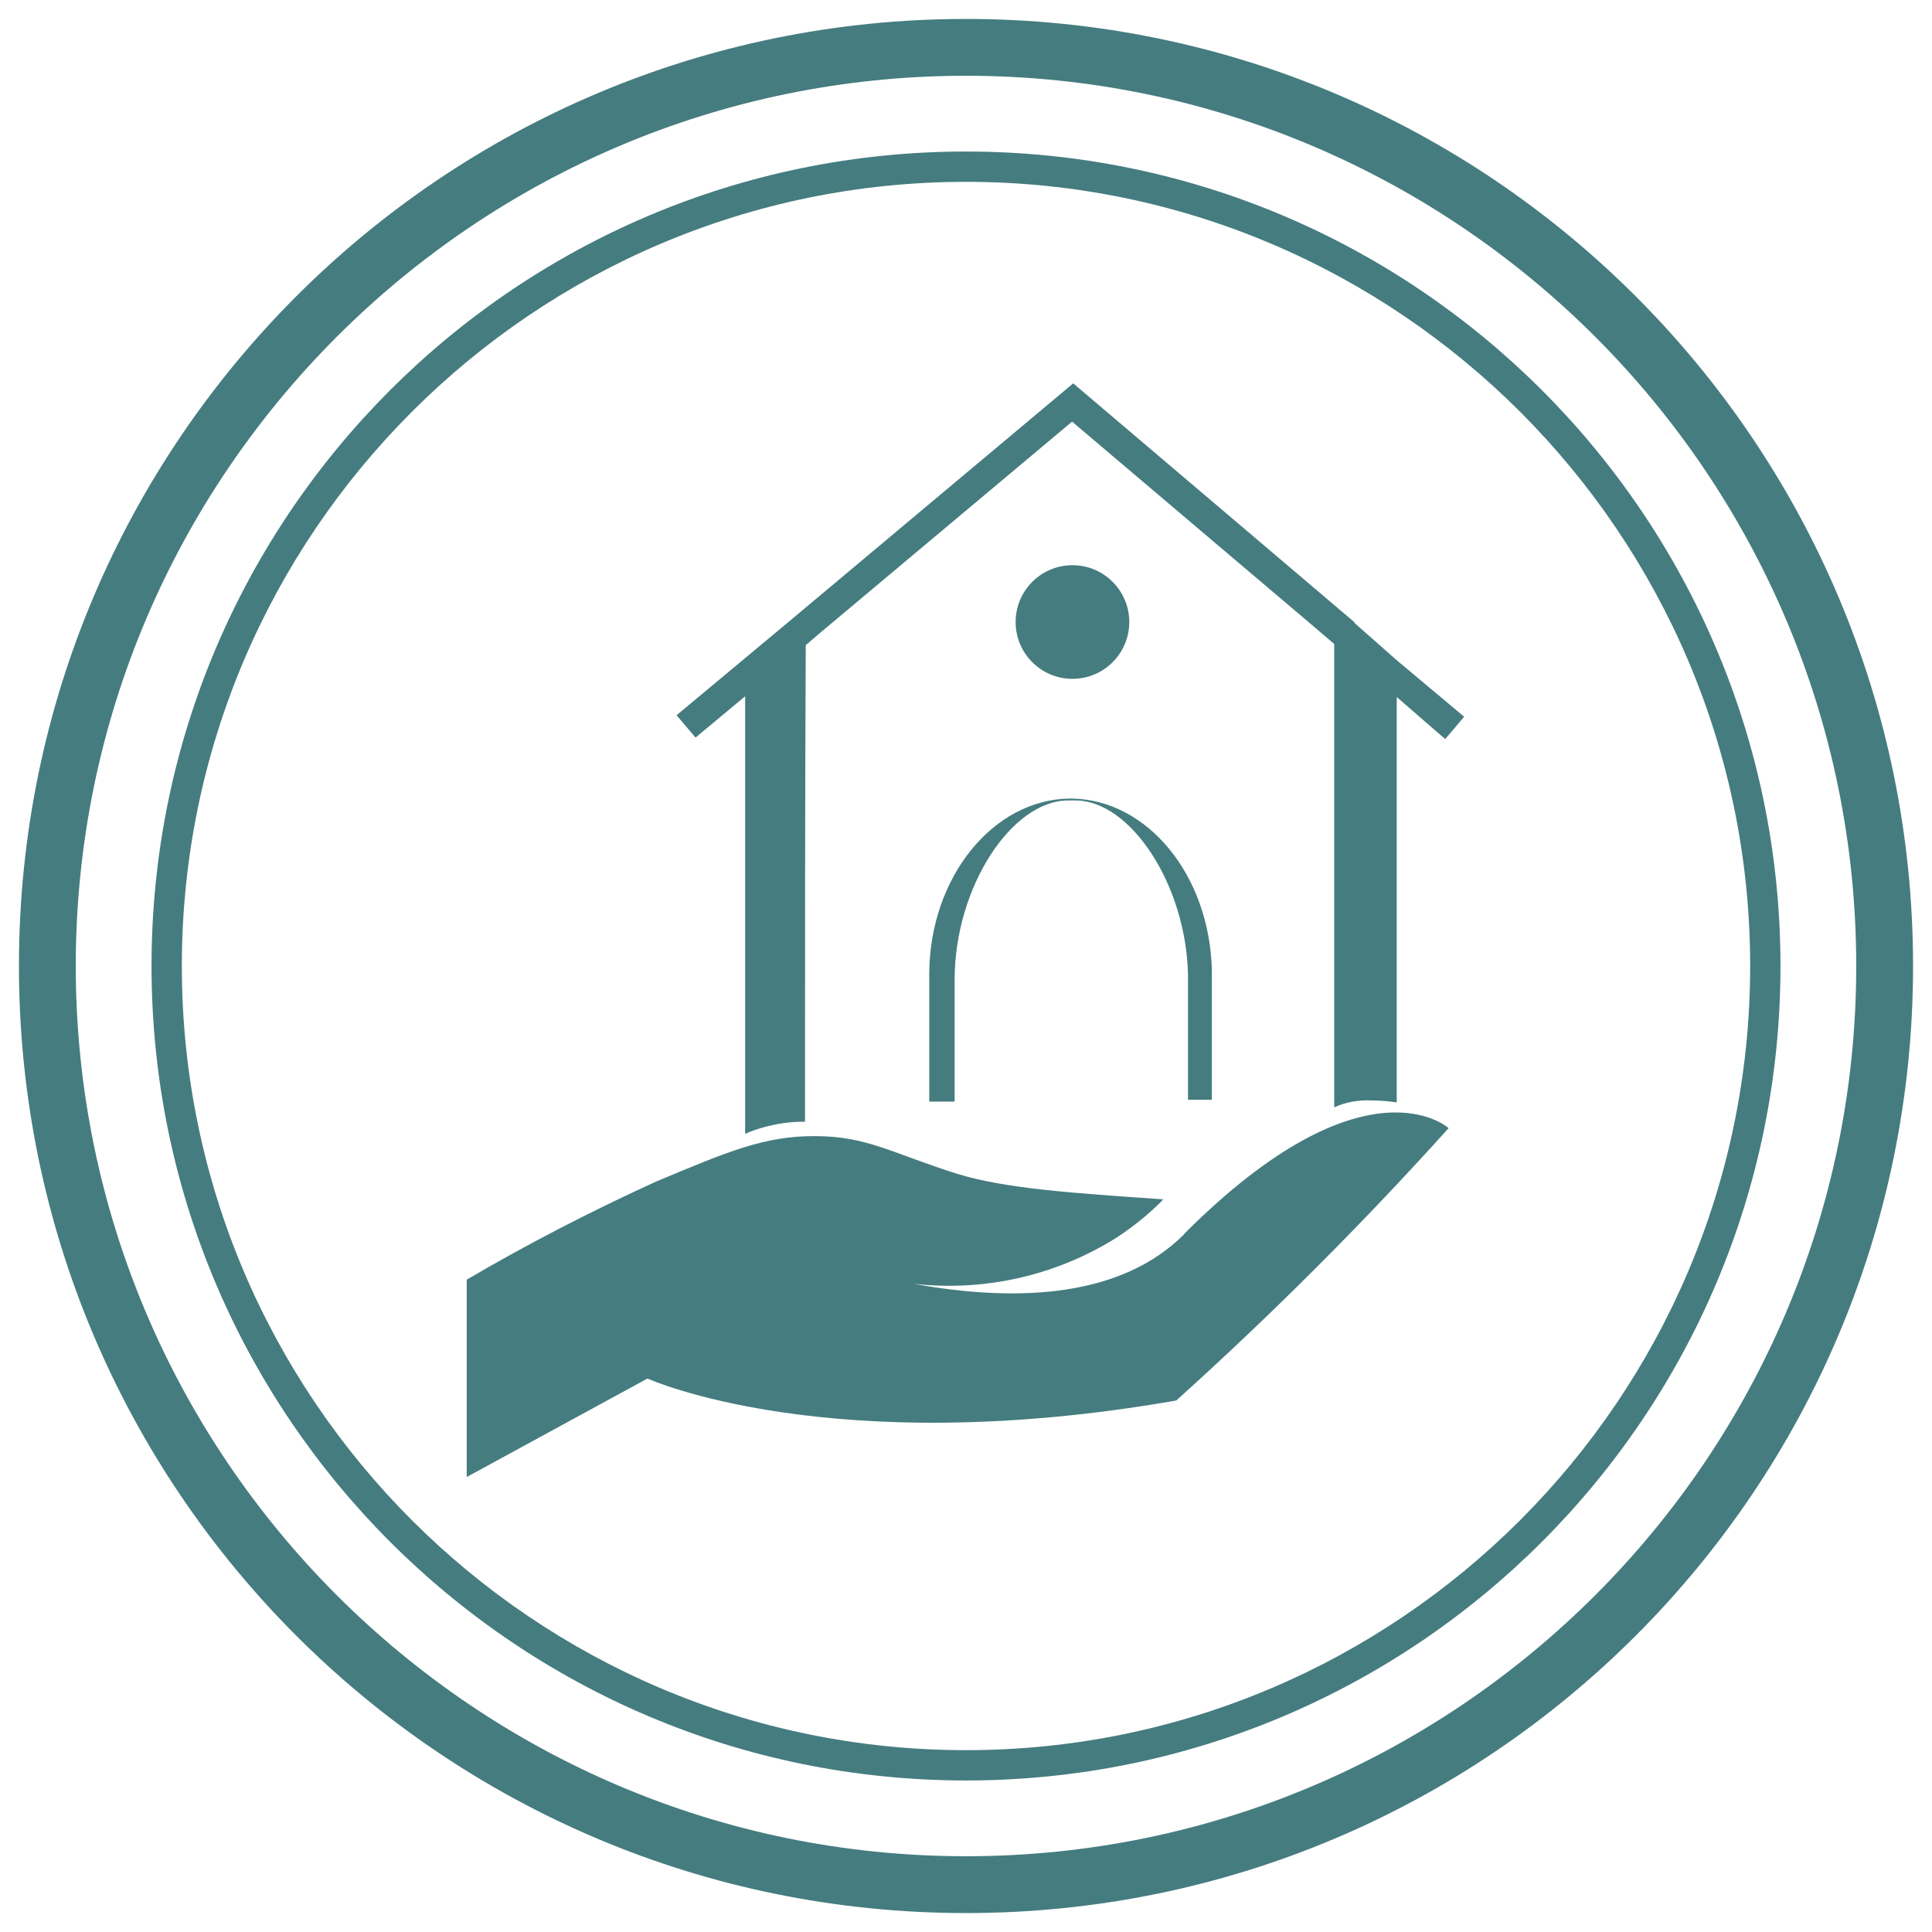 <?xml version="1.0" encoding="UTF-8"?>
<svg id="Calque_1" data-name="Calque 1" xmlns="http://www.w3.org/2000/svg" viewBox="0 0 51 51">
  <defs>
    <style>
      .cls-1 {
        fill: #457c7f;
        stroke-width: 0px;
      }
    </style>
  </defs>
  <g>
    <path class="cls-1" d="m31.26,32.58c-1.64,1.64-4.31,1.82-7.14,1.31,1.88.21,3.77-.22,5.37-1.23.44-.29.85-.62,1.22-1-2.44-.17-4.14-.28-5.43-.67-1.72-.54-2.38-1-3.78-1-1.32,0-2.27.4-4.18,1.2-1.71.78-3.38,1.64-5,2.59v5.21l4.77-2.6s4.8,2.18,13.96.58c2.52-2.27,4.92-4.67,7.19-7.19,0,0-2.19-2-6.98,2.79Z"/>
    <path class="cls-1" d="m24.53,25.66v3.42h.67v-3.22h0c0-2.43,1.5-4.73,3-4.73h.19c1.45,0,2.92,2.22,2.97,4.6v3.3h.63v-3.42c-.06-2.5-1.69-4.5-3.7-4.53h-.06c-2.02.03-3.67,2.07-3.7,4.58Z"/>
    <path class="cls-1" d="m35.76,16.43l-7.43-6.31-7.53,6.31-1.14.95-1.8,1.5.5.59,1.31-1.09v11.55c.32-.14.66-.23,1-.28.19-.03.39-.04.58-.04,0-4.19,0-8.38.02-12.58l.35-.3,6.68-5.6,6.37,5.4.55.47v12.23c.31-.14.66-.2,1-.18.22,0,.44.02.65.05v-10.7h0l1.28,1.11.5-.59-1.79-1.5-1.11-.98Z"/>
    <circle class="cls-1" cx="28.31" cy="16.42" r="1.5"/>
  </g>
  <g>
    <path class="cls-1" d="m25.5,2c12.96,0,23.5,10.54,23.5,23.5s-10.54,23.5-23.5,23.5S2,38.46,2,25.5,12.54,2,25.5,2m0-1.5C11.69.5.5,11.69.5,25.5s11.19,25,25,25,25-11.19,25-25S39.31.5,25.5.5h0Z"/>
    <path class="cls-1" d="m25.5,4.8c11.41,0,20.7,9.29,20.7,20.7s-9.29,20.7-20.7,20.7S4.8,36.91,4.8,25.5,14.09,4.8,25.5,4.8m0-.8C13.63,4,4,13.63,4,25.5s9.63,21.5,21.5,21.5,21.5-9.63,21.5-21.5S37.37,4,25.5,4h0Z"/>
  </g>
</svg>